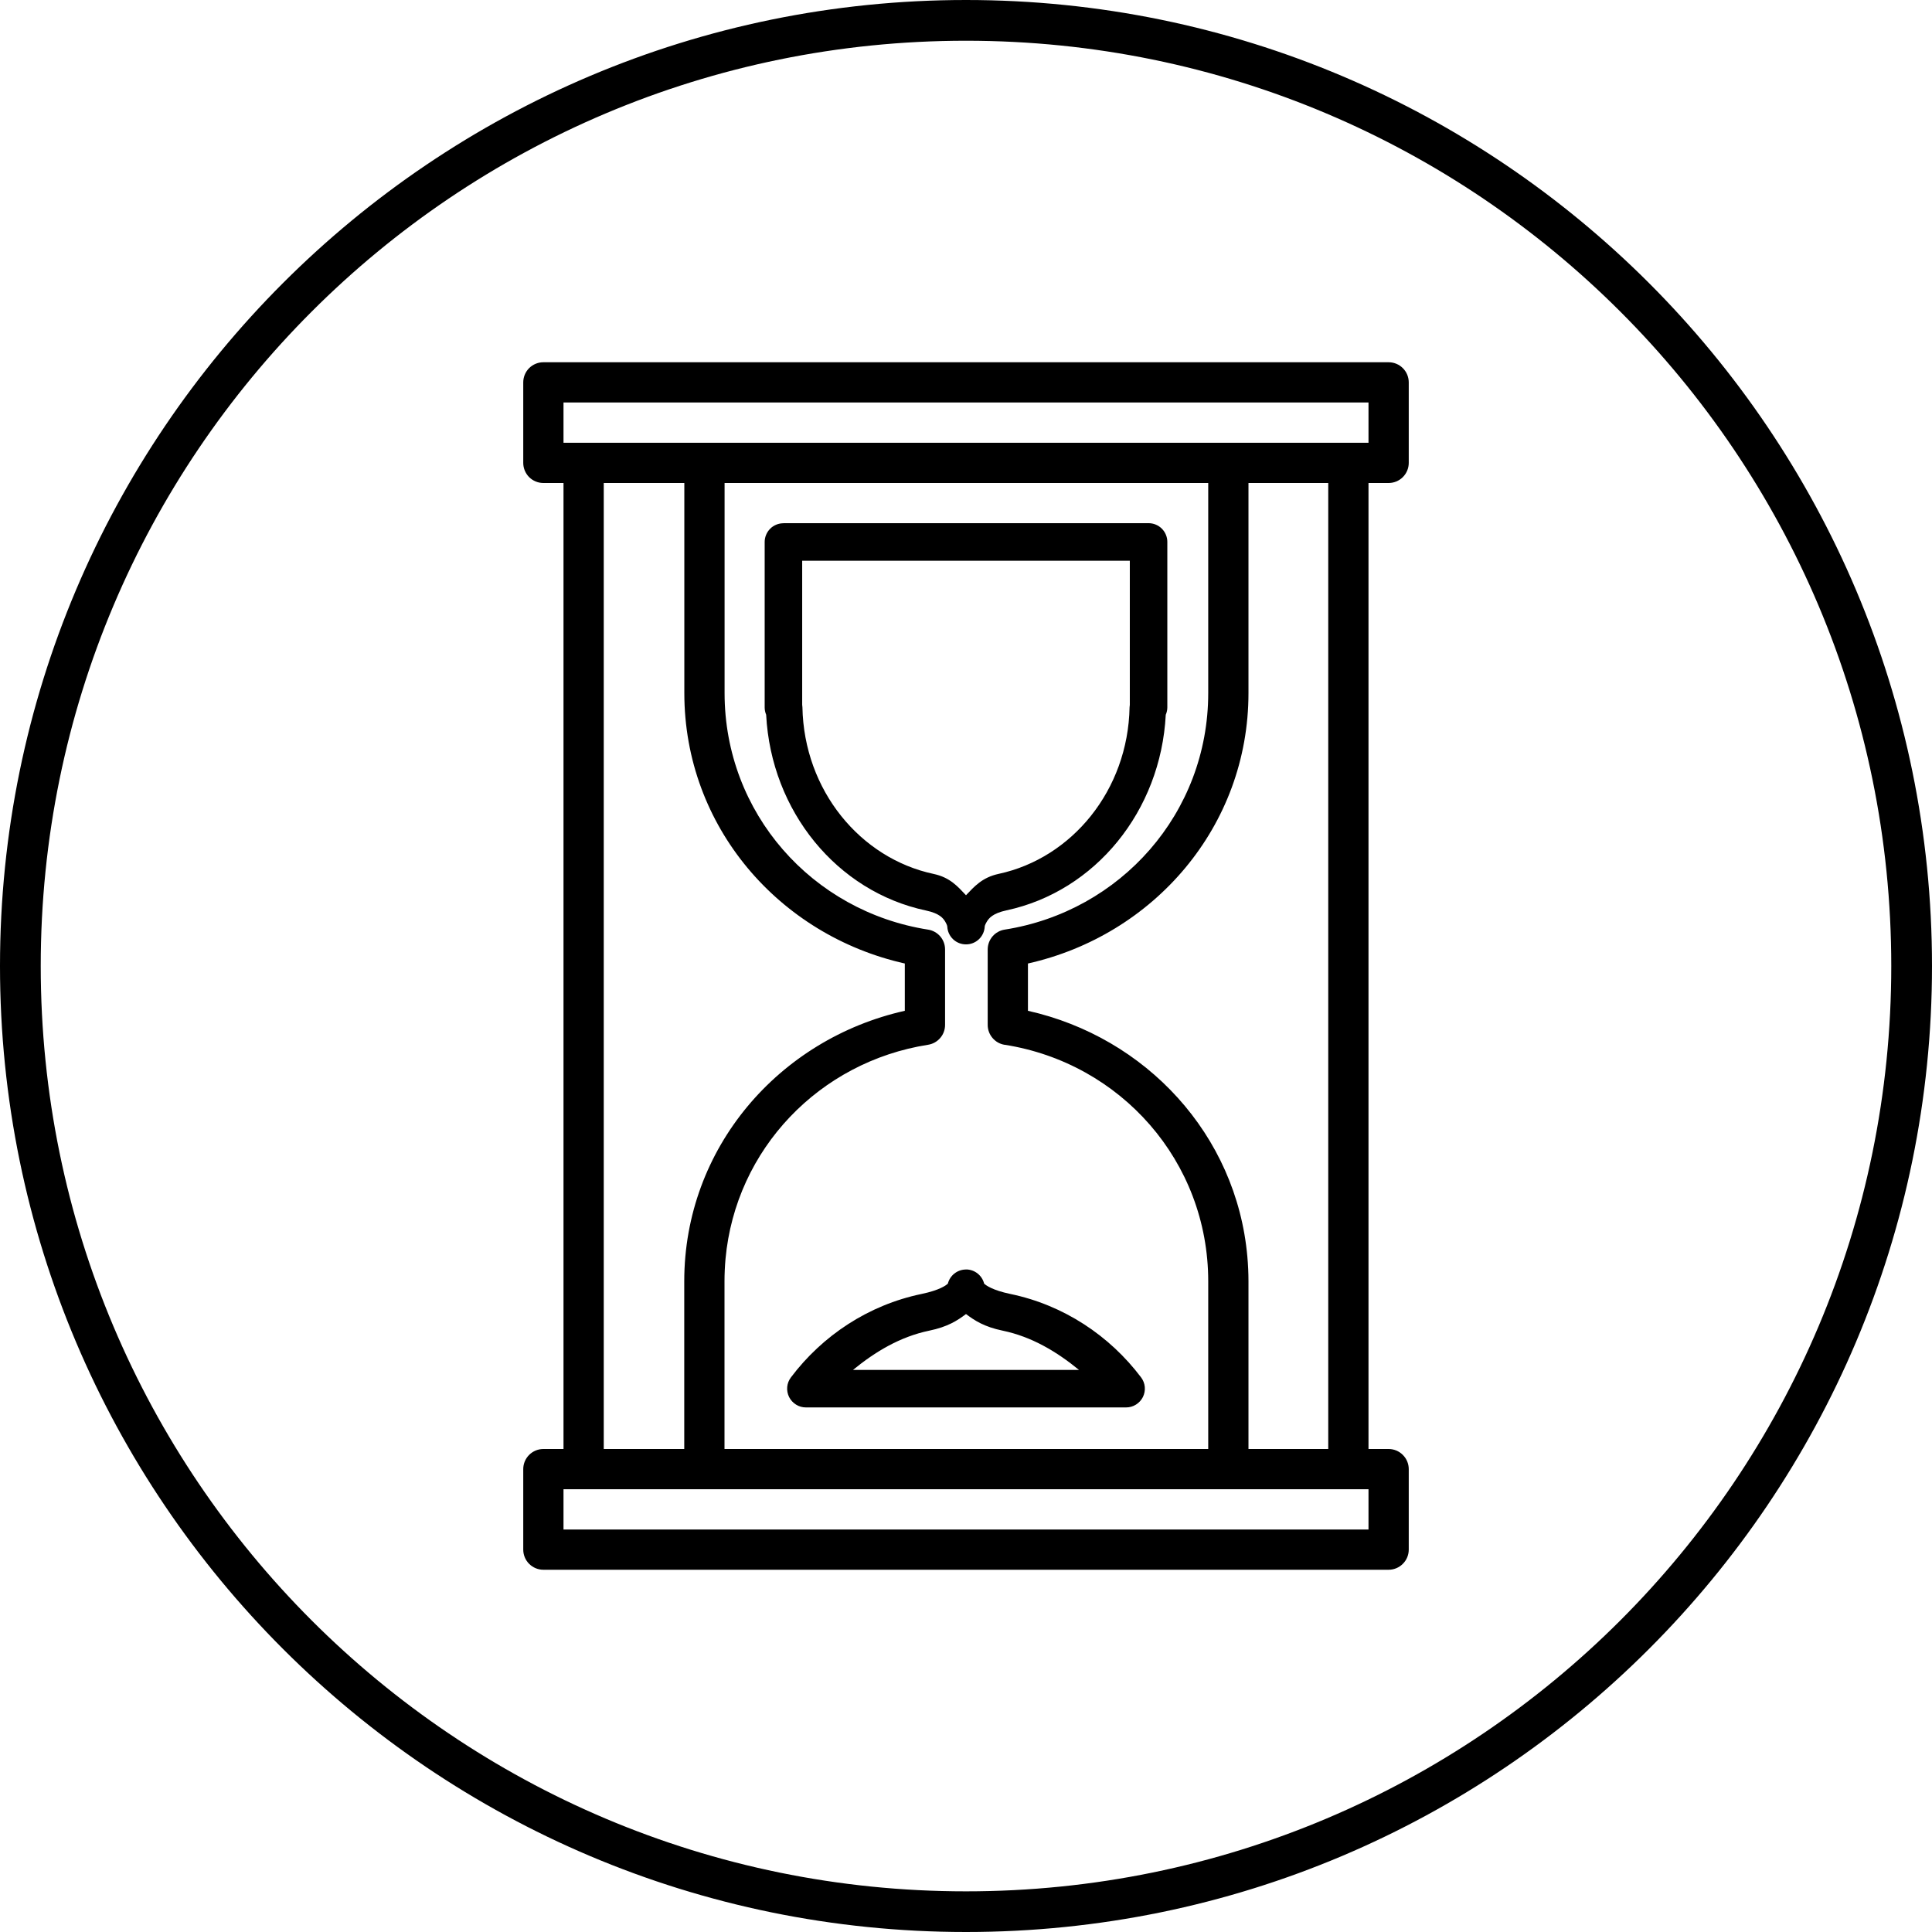 <?xml version="1.0" encoding="UTF-8"?> <svg xmlns="http://www.w3.org/2000/svg" width="48" height="48" viewBox="0 0 48 48" fill="none"> <path d="M24 0C10.751 0 1.18423e-05 10.751 0 24C1.18423e-05 37.249 10.751 48 24 48C37.249 48 48 37.249 48 24C48 10.751 37.249 0 24 0ZM24 1.012C36.702 1.012 46.988 11.298 46.988 24C46.988 36.702 36.702 46.99 24 46.99C11.298 46.99 1.012 36.702 1.012 24C1.012 11.298 11.298 1.012 24 1.012ZM13.5 9C13.367 9 13.24 9.053 13.146 9.146C13.053 9.24 13 9.367 13 9.5V10.5V11.5C13 11.633 13.053 11.76 13.146 11.854C13.24 11.947 13.367 12 13.5 12H14V36H13.5C13.367 36 13.24 36.053 13.146 36.147C13.053 36.24 13 36.367 13 36.5V37.5V38.5C13 38.633 13.053 38.76 13.146 38.853C13.24 38.947 13.367 39 13.5 39H34.5C34.633 39 34.76 38.947 34.853 38.853C34.947 38.76 35 38.633 35 38.5V37.5V36.5C35 36.367 34.947 36.24 34.853 36.147C34.76 36.053 34.633 36 34.5 36H34V12H34.5C34.633 12 34.76 11.947 34.853 11.854C34.947 11.76 35 11.633 35 11.5V10.5V9.5C35 9.367 34.947 9.24 34.853 9.146C34.76 9.053 34.633 9 34.5 9H13.5ZM14 10H34V10.5V11H14V10.5V10ZM15 12H17.002V17.219C17.002 20.536 19.356 23.238 22.48 23.938V24.531V25.113C19.356 25.813 17 28.517 17 31.834V36H15V12ZM18.002 12H30.018V17.219C30.018 20.204 27.837 22.645 24.961 23.096C24.845 23.114 24.738 23.173 24.661 23.262C24.584 23.351 24.541 23.464 24.539 23.582C24.539 23.585 24.539 23.588 24.539 23.592V24.533V25.465C24.539 25.582 24.581 25.696 24.657 25.786C24.732 25.876 24.837 25.937 24.953 25.957C24.956 25.957 24.958 25.957 24.961 25.957C27.837 26.408 30.018 28.848 30.018 31.834V36H18V31.834C18 31.647 18.009 31.461 18.025 31.279C18.275 28.549 20.36 26.38 23.057 25.957C23.175 25.939 23.282 25.879 23.36 25.788C23.438 25.698 23.48 25.582 23.48 25.463V24.531V23.59C23.48 23.47 23.438 23.355 23.36 23.264C23.282 23.174 23.175 23.114 23.057 23.096C20.18 22.645 18.002 20.204 18.002 17.219V12ZM31.018 12H33V36H31.018V31.834C31.018 31.627 31.008 31.421 30.99 31.219C30.72 28.186 28.468 25.769 25.539 25.113V24.531V23.938C28.663 23.238 31.018 20.536 31.018 17.219V12ZM19.465 12.998V13C19.404 13 19.343 13.012 19.287 13.035C19.23 13.058 19.178 13.092 19.135 13.136C19.092 13.179 19.057 13.23 19.034 13.287C19.01 13.343 18.998 13.404 18.998 13.465V14.74V16.014V17.48V17.576C18.998 17.639 19.011 17.7 19.035 17.758C19.159 20.155 20.795 22.152 23.004 22.621C23.346 22.694 23.434 22.814 23.486 22.902C23.538 22.991 23.535 23.023 23.535 23.023C23.542 23.142 23.593 23.254 23.68 23.336C23.766 23.418 23.881 23.463 24 23.463C24.119 23.463 24.234 23.418 24.32 23.336C24.407 23.254 24.458 23.142 24.465 23.023C24.465 23.023 24.461 22.992 24.514 22.904C24.567 22.815 24.659 22.692 25.008 22.617C27.212 22.144 28.839 20.151 28.963 17.758C28.988 17.7 29.002 17.637 29.002 17.574V17.479V16.012V14.738V13.463C29.002 13.402 28.99 13.341 28.966 13.285C28.943 13.228 28.908 13.177 28.865 13.134C28.822 13.091 28.77 13.056 28.713 13.033C28.657 13.01 28.596 12.998 28.535 12.998H19.465ZM19.93 13.932H28.07V14.742V16.016V17.482V17.514C28.067 17.532 28.065 17.551 28.064 17.57C28.025 19.633 26.631 21.32 24.812 21.711C24.398 21.8 24.202 22.031 24 22.242C23.799 22.031 23.607 21.8 23.197 21.713C21.375 21.326 19.975 19.636 19.936 17.57C19.935 17.55 19.933 17.53 19.93 17.51V17.484V16.016V14.744V13.932ZM24.012 31.539V31.541C24.001 31.541 23.991 31.541 23.98 31.541C23.88 31.545 23.784 31.582 23.706 31.645C23.628 31.709 23.573 31.795 23.549 31.893H23.547C23.508 31.932 23.344 32.055 22.896 32.148C21.574 32.423 20.433 33.182 19.65 34.221C19.598 34.29 19.566 34.372 19.558 34.458C19.55 34.544 19.567 34.631 19.605 34.709C19.644 34.786 19.703 34.851 19.777 34.897C19.85 34.943 19.935 34.967 20.021 34.967H27.979C28.065 34.967 28.15 34.943 28.223 34.897C28.297 34.851 28.356 34.786 28.395 34.709C28.433 34.631 28.45 34.544 28.442 34.458C28.434 34.372 28.402 34.29 28.35 34.221C27.566 33.182 26.425 32.423 25.102 32.148C24.655 32.055 24.492 31.931 24.453 31.893H24.451C24.427 31.794 24.37 31.706 24.291 31.642C24.212 31.578 24.114 31.542 24.012 31.539V31.539ZM24 32.647C24.215 32.809 24.453 32.965 24.912 33.06C25.635 33.211 26.254 33.582 26.807 34.035H21.193C21.745 33.582 22.363 33.211 23.086 33.06C23.546 32.965 23.785 32.809 24 32.647ZM14 37H34V37.5V38H14V37.5V37Z" fill="black"></path> </svg> 